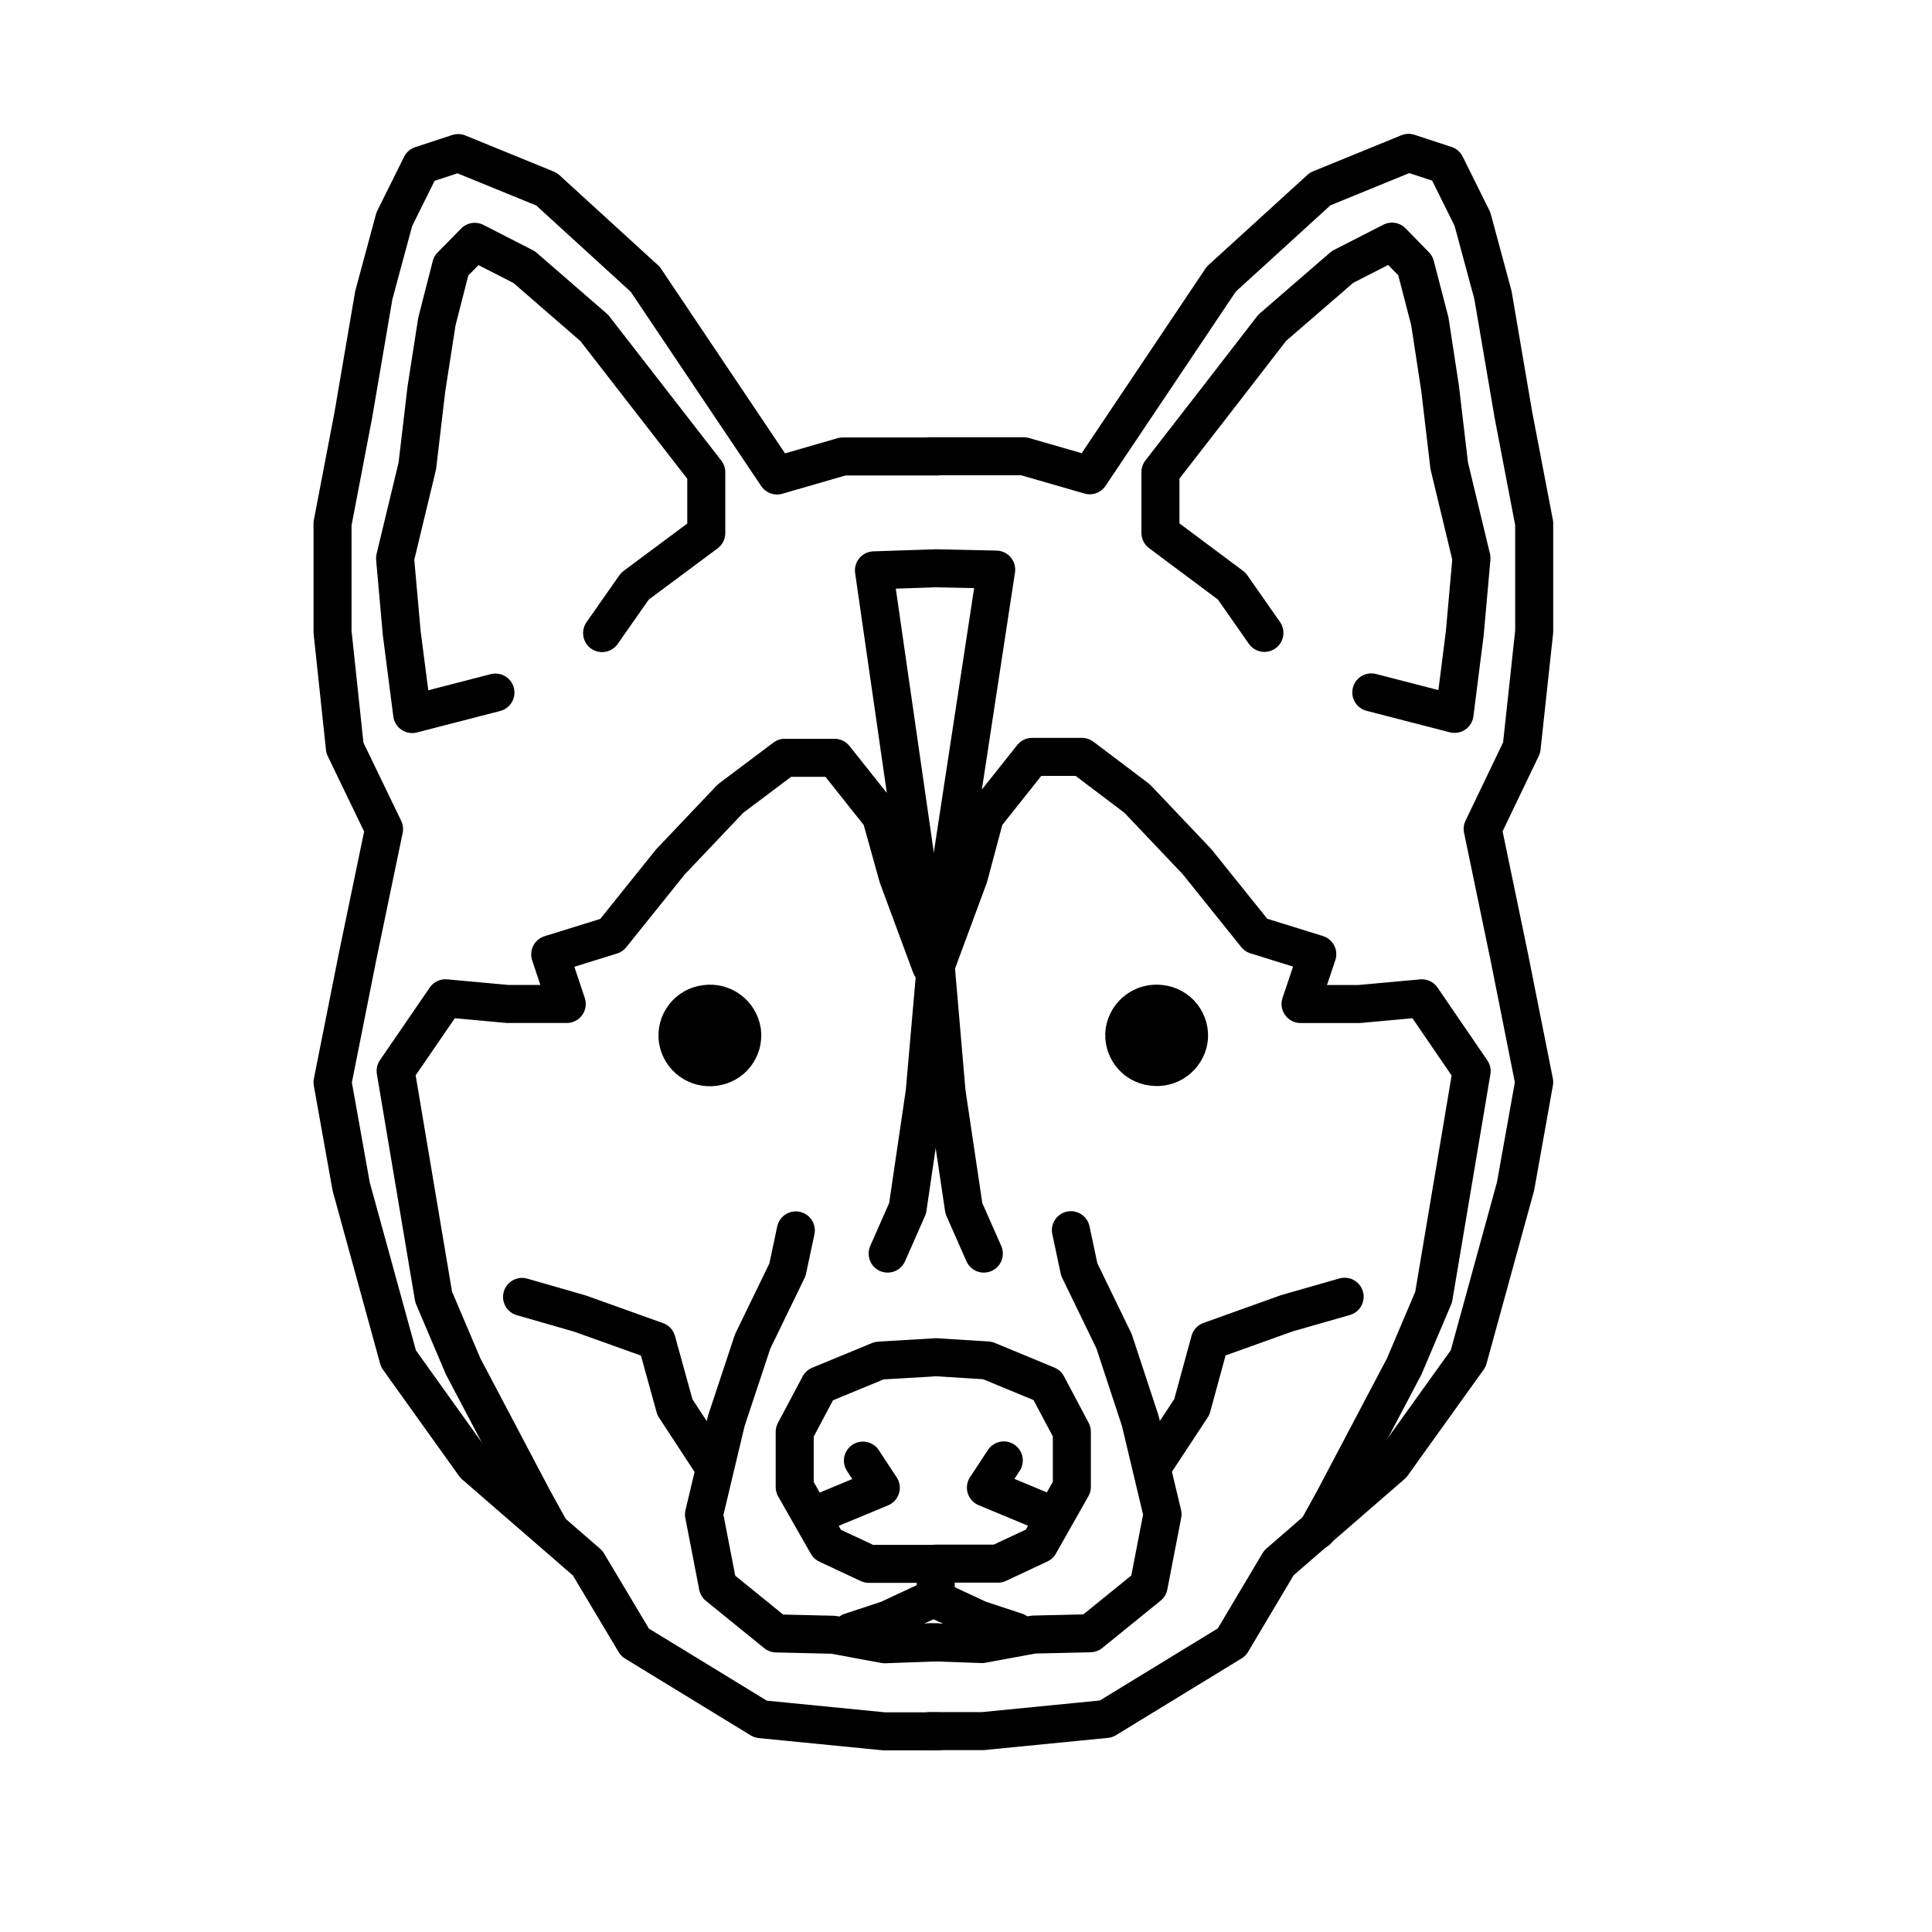 <?xml version="1.0" encoding="UTF-8"?>
<!-- Uploaded to: SVG Repo, www.svgrepo.com, Generator: SVG Repo Mixer Tools -->
<svg width="800px" height="800px" version="1.1" viewBox="144 144 512 512" xmlns="http://www.w3.org/2000/svg">
 <g stroke="#000000" stroke-linecap="round" stroke-linejoin="round" stroke-width="2">
  <path transform="matrix(5.038 0 0 5.038 148.09 148.09)" d="m48.49 85.58-2.76 0.1-2.71-0.5-3-0.07-3.07-2.49-0.73-3.77 1.17-4.91 1.39-4.19 1.83-3.77 0.44-2.07" fill="none"/>
  <path transform="matrix(5.038 0 0 5.038 148.09 148.09)" d="m48.49 90.26h-2.8l-6.49-0.64-6.61-4.04-2.49-4.17-5.95-5.16-4-5.59-2.49-9.06-0.98-5.48 1.3-6.53 1.41-6.79-2.06-4.27-0.65-6.11v-5.69l1.09-5.69 1.08-6.32 1.08-4 1.41-2.84 1.95-0.64 4.651 1.9 5.189 4.74 6.93 10.32 3.46-1h4.97" fill="none"/>
  <path transform="matrix(5.038 0 0 5.038 148.09 148.09)" d="m47.83 83.48-1.93 0.899-1.97 0.651" fill="none"/>
  <path transform="matrix(5.038 0 0 5.038 148.09 148.09)" d="m48.16 70.6-2.72 0.16-3.149 1.3-1.3 2.449v2.901l1.72 3.02 2.18 1.02h3.27" fill="none"/>
  <path transform="matrix(5.038 0 0 5.038 148.09 148.09)" d="m44.58 76.02 0.94 1.43-3.23 1.341" fill="none"/>
  <path transform="matrix(5.038 0 0 5.038 148.09 148.09)" d="m36.53 76.02-1.84-2.81-0.961-3.481-4.05-1.45-3.03-0.87" fill="none"/>
  <path transform="matrix(5.038 0 0 5.038 148.09 148.09)" d="m48.16 29.09-3 0.1 3 20.82-1.74-4.7-0.89-3.19-2.44-3.07h-2.62l-2.86 2.15-3.16 3.33-3.1 3.86-3.22 1 0.87 2.61h-3.1l-3.28-0.3-2.621 3.82 2 11.89 1.55 3.65 3.69 7 0.9 1.63" fill="none"/>
  <path transform="matrix(5.038 0 0 5.038 148.09 148.09)" d="m30.86 32.49 1.73-2.47 3.75-2.79v-3.2l-2.74-3.53-3.15-4.06-3.69-3.201-2.6-1.33-1.24 1.26-0.75 2.93-0.55 3.53-0.48 4.07-1.17 4.86 0.35 3.93 0.55 4.26 4.38-1.13" fill="none"/>
  <path transform="matrix(5.038 0 0 5.038 148.09 148.09)" d="m38.22 53.44c0.057 0.442-0.066 0.889-0.34 1.24-0.274 0.351-0.678 0.578-1.12 0.63-0.92 0.132-1.776-0.501-1.92-1.42-0.062-0.447 0.059-0.899 0.336-1.255 0.277-0.357 0.686-0.585 1.134-0.635 0.923-0.125 1.776 0.518 1.91 1.44z"/>
  <path transform="matrix(5.038 0 0 5.038 148.09 148.09)" d="m48.08 85.57 2.76 0.1 2.71-0.5 2.99-0.07 3.07-2.49 0.73-3.77-1.17-4.91-1.38-4.19-1.83-3.77-0.44-2.07" fill="none"/>
  <path transform="matrix(5.038 0 0 5.038 148.09 148.09)" d="m48.08 90.25h2.8l6.49-0.64 6.61-4.04 2.48-4.17 5.96-5.17 4-5.58 2.49-9.06 0.98-5.48-1.3-6.53-1.41-6.79 2.05-4.271 0.66-6.11v-5.69l-1.09-5.69-1.079-6.32-1.08-4-1.41-2.84-1.95-0.64-4.65 1.9-5.2 4.74-6.92 10.32-3.47-1h-4.96" fill="none"/>
  <path transform="matrix(5.038 0 0 5.038 148.09 148.09)" d="m48.74 83.47 1.93 0.899 1.97 0.651" fill="none"/>
  <path transform="matrix(5.038 0 0 5.038 148.09 148.09)" d="m48.41 70.58 2.72 0.17 3.14 1.3 1.3 2.45v2.9l-1.71 3.02-2.18 1.02h-3.27v1.88" fill="none"/>
  <path transform="matrix(5.038 0 0 5.038 148.09 148.09)" d="m51.99 76.01-0.94 1.43 3.22 1.341" fill="none"/>
  <path transform="matrix(5.038 0 0 5.038 148.09 148.09)" d="m60.03 76.01 1.85-2.81 0.95-3.48 4.05-1.451 3.039-0.87" fill="none"/>
  <path transform="matrix(5.038 0 0 5.038 148.09 148.09)" d="m48.41 29.08 3.18 0.07-3.18 20.851 1.74-4.7 0.85-3.18 2.48-3.12h2.62l2.9 2.19 3.16 3.33 3.1 3.86 3.22 1-0.88 2.62h3.1l3.28-0.3 2.62 3.83-2 11.89-1.55 3.65-3.69 7-0.9 1.63" fill="none"/>
  <path transform="matrix(5.038 0 0 5.038 148.09 148.09)" d="m65.7 32.48-1.72-2.46-3.75-2.8v-3.2l2.74-3.53 3.14-4.06 3.7-3.201 2.6-1.33 1.23 1.26 0.761 2.93 0.54 3.53 0.48 4.07 1.17 4.86-0.35 3.93-0.54 4.261-4.38-1.13" fill="none"/>
  <path transform="matrix(5.038 0 0 5.038 148.09 148.09)" d="m58.34 53.43c-0.057 0.442 0.066 0.889 0.34 1.24 0.274 0.351 0.678 0.578 1.12 0.63 0.921 0.132 1.776-0.501 1.921-1.42 0.059-0.444-0.062-0.892-0.337-1.246-0.274-0.354-0.679-0.582-1.124-0.634-0.923-0.131-1.781 0.507-1.92 1.43z"/>
  <path transform="matrix(5.038 0 0 5.038 148.09 148.09)" d="m48.41 50.01-0.58 6.63-0.9 6.11-1.05 2.38" fill="none"/>
  <path transform="matrix(5.038 0 0 5.038 148.09 148.09)" d="m48.41 50.01 0.57 6.63 0.91 6.11 1.05 2.38" fill="none"/>
 </g>
</svg>